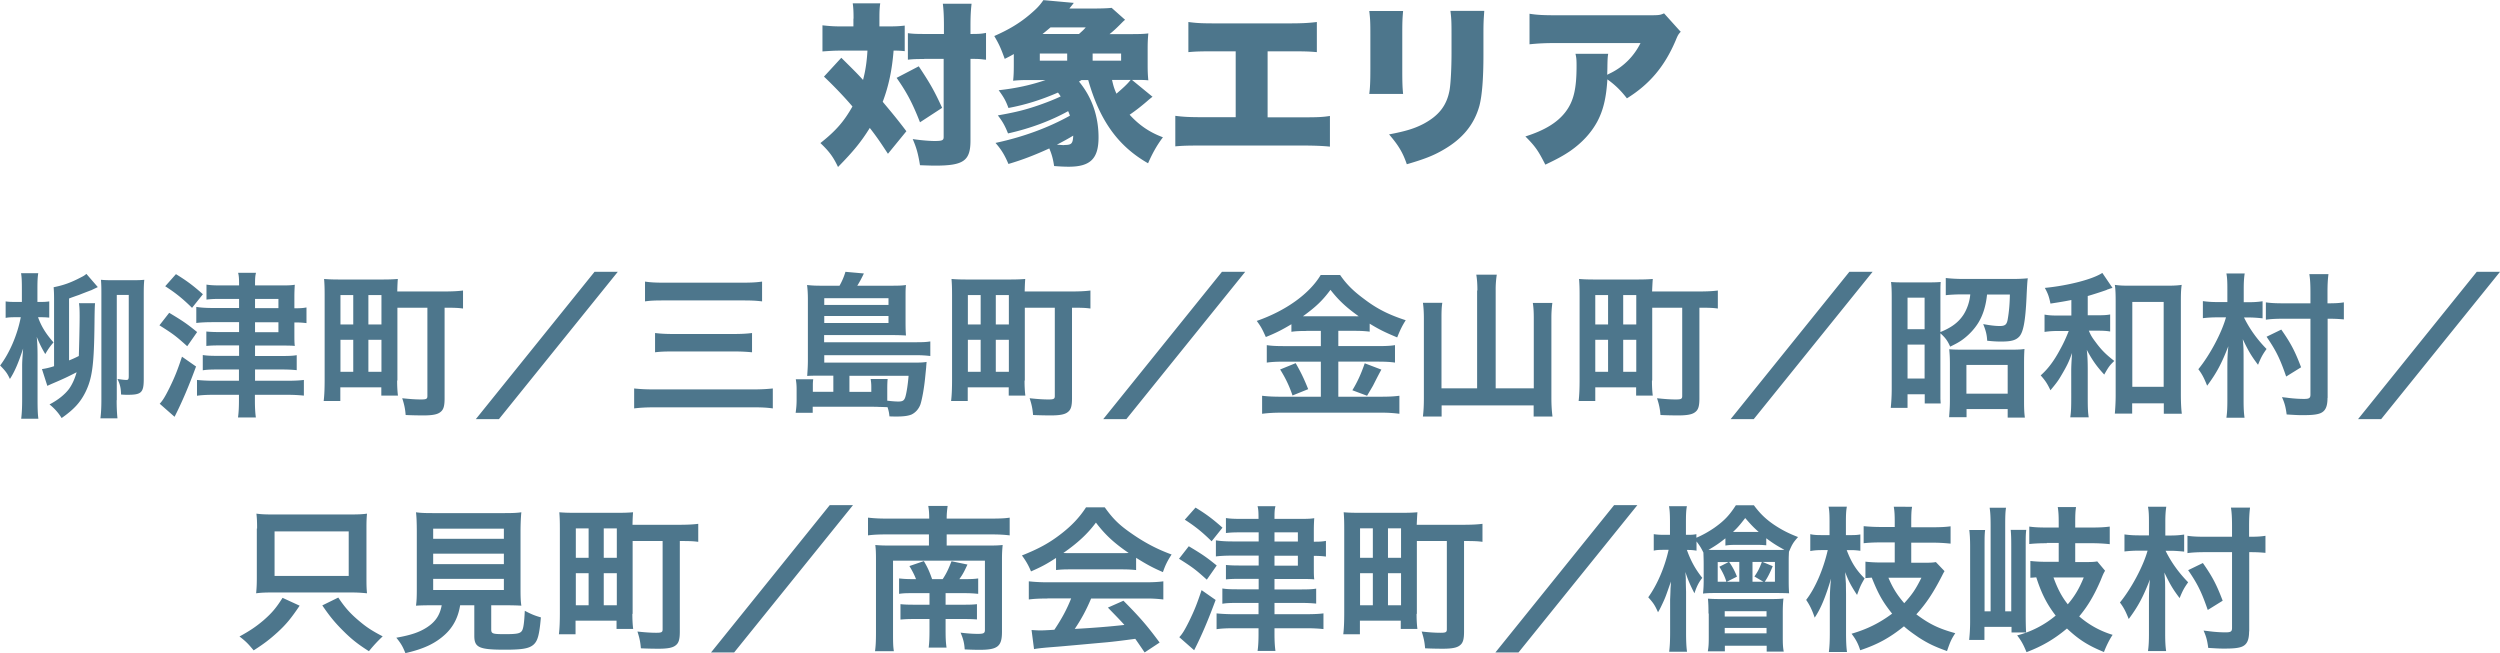 <svg xmlns="http://www.w3.org/2000/svg" viewBox="0 0 181.74 47.47"><path d="M62.05 1.36c0-.48-.01-.76-.06-1.12h2c-.05.33-.06.62-.06 1.1v.58h.58c.57 0 .85-.01 1.26-.06v1.86a6.14 6.14 0 0 0-.81-.04c-.11 1.39-.35 2.56-.79 3.72.62.74 1.08 1.29 1.72 2.14l-1.34 1.64c-.56-.85-.77-1.17-1.32-1.88-.62 1-1.18 1.69-2.31 2.84-.35-.75-.66-1.15-1.28-1.74 1.14-.9 1.72-1.58 2.33-2.66-.57-.67-1.33-1.47-2.07-2.17l1.26-1.37c1.04 1.03 1.15 1.14 1.58 1.61.18-.67.28-1.38.32-2.13h-2.03c-.43 0-.82.03-1.24.06v-1.9c.43.05.8.08 1.34.08h.91v-.57Zm4.74 3.46c.84 1.27 1.12 1.76 1.7 3.02l-1.61 1.05c-.54-1.38-.95-2.16-1.7-3.23zm.41-.53c-.6 0-.85.01-1.2.05V2.41c.33.05.66.06 1.2.06h1.42v-.58c0-.77-.03-1.22-.08-1.62h2.09c-.05.42-.08.86-.08 1.62v.58c.58 0 .8-.01 1.13-.08v1.95c-.06 0-.1-.01-.14-.01-.29-.04-.44-.05-.99-.05v5.93c0 1.47-.49 1.83-2.55 1.83-.15 0-.34 0-1.12-.03-.13-.8-.25-1.26-.53-1.9.53.08 1.2.14 1.58.14.57 0 .67-.05.67-.29V4.28h-1.42Zm16.57 2.75q-.1.08-.27.22c-.44.39-.95.79-1.38 1.08.72.79 1.48 1.29 2.42 1.64-.44.58-.77 1.18-1.08 1.89-2.17-1.24-3.51-3.09-4.35-6.05h-.49l-.18.11c.93 1.12 1.42 2.51 1.42 4.06s-.6 2.13-2.17 2.13c-.24 0-.57-.01-1.06-.05-.08-.53-.17-.85-.35-1.28-1.07.49-1.98.84-2.97 1.13-.28-.66-.52-1.05-.94-1.53 2.02-.43 3.87-1.12 5.41-1.98-.06-.18-.08-.22-.13-.33-1.26.7-2.76 1.26-4.37 1.62-.22-.55-.39-.86-.74-1.31 1.06-.19 1.64-.32 2.36-.54.75-.23 1.65-.57 2.21-.84-.09-.13-.11-.17-.2-.28-1.22.53-2.37.89-3.6 1.12-.19-.52-.33-.77-.71-1.29 1.27-.14 2.32-.37 3.41-.74h-1.24c-.44 0-.74.01-1.12.05.04-.36.05-.65.05-1.19v-.75c-.24.14-.34.19-.66.35-.3-.82-.41-1.06-.76-1.66 1.09-.48 1.86-.95 2.59-1.57.48-.41.7-.63.98-1.04l2.21.2c-.13.18-.18.23-.32.41h1.8c.58 0 1.05-.02 1.27-.05l.98.87c-.14.11-.15.13-.38.36-.23.23-.47.46-.75.68h1.55c.62 0 .93-.01 1.27-.05-.04.42-.05.71-.05 1.18v1.06c0 .47.01.79.05 1.17-.3-.03-.49-.03-1.03-.03h-.16l1.5 1.23Zm-6.19-2.63v-.52h-1.99v.52zm.86-1.94c.25-.23.32-.28.49-.48h-2.56c-.32.27-.38.32-.58.48zm-1.08 8.07c.55 0 .63-.1.66-.68-.38.23-.75.43-1.19.66.23.01.38.03.53.03Zm4.14-6.13v-.52h-2.07v.52zm-.66 1.4c.1.44.15.61.32 1 .48-.41.82-.72 1.03-1h-1.34Zm11.29 2.72h2.46c1.13 0 1.52-.01 2.09-.1v2.23c-.47-.05-1.1-.08-2.05-.08h-7.15c-1.14 0-1.48.01-2.04.06V8.42c.61.08 1.07.1 2.08.1h2.31V3.73h-1.39c-1.19 0-1.5.01-2.05.06V1.6c.67.09 1.06.1 2.09.1h5.16c1.06 0 1.51-.03 2.09-.1v2.19c-.58-.05-.86-.06-2.05-.06h-1.53v4.81ZM102 .8c-.05.58-.06.81-.06 1.7v2.52c0 .9.01 1.31.06 1.81h-2.46c.06-.46.08-.9.08-1.85V2.47c0-.77-.01-1.12-.08-1.67zm5.9 0c-.05.71-.06.9-.06 1.71v1.48c0 1.74-.1 2.95-.29 3.69-.38 1.38-1.24 2.42-2.64 3.22-.72.42-1.4.68-2.64 1.04-.29-.85-.61-1.38-1.29-2.17 1.22-.23 1.86-.43 2.51-.77 1.12-.6 1.69-1.34 1.89-2.46.08-.47.14-1.58.14-2.69V2.53c0-.93-.01-1.19-.08-1.74h2.46Zm14.3 1.49c-.19.2-.23.27-.39.66-.81 1.9-1.9 3.18-3.54 4.2-.44-.57-.86-.98-1.42-1.38-.08 1.32-.29 2.24-.74 3.08-.44.81-1.1 1.53-1.98 2.14-.52.35-.95.58-1.79.98-.51-1-.71-1.31-1.45-2.05 1.39-.44 2.31-1 2.9-1.76.61-.79.82-1.69.82-3.37 0-.41-.01-.6-.08-.88h2.38c-.04.25-.05.37-.06 1.09 0 .01-.01.32-.01.44q.08-.05.29-.15c.93-.47 1.67-1.23 2.13-2.16h-6.05c-.96 0-1.41.03-2.02.09V1c.58.09 1.01.11 2.05.11h6.64c.71 0 .8-.01 1.09-.14l1.19 1.32ZM2.77 23.07c.22.63.56 1.19 1.12 1.82-.25.29-.38.47-.6.85-.27-.46-.4-.72-.62-1.25.03.27.06.71.06 1.37v3.18c0 .58.01 1.04.06 1.4H1.54c.05-.39.07-.84.07-1.4v-2.33c0-.36 0-.39.07-1.37-.34 1.04-.62 1.69-.96 2.21-.19-.41-.3-.56-.71-.98.68-.9 1.25-2.21 1.5-3.51h-.34c-.35 0-.57.01-.76.05v-1.2c.18.03.4.04.76.04h.42v-.92c0-.56-.01-.88-.06-1.17h1.25c-.05.3-.06.65-.06 1.16v.93h.19c.31 0 .47-.01.67-.04v1.18c-.22-.02-.4-.03-.65-.03h-.17Zm4.14-1.02q-.03.24-.04 1.39c-.03 3.09-.16 4.06-.67 5.09-.37.73-.82 1.23-1.72 1.86-.24-.39-.54-.72-.88-.99.63-.33 1.11-.72 1.42-1.13.22-.31.41-.71.55-1.21-.64.33-.93.47-1.73.81-.14.06-.25.11-.4.18l-.39-1.22c.23-.03.56-.1.88-.21V21.7c0-.32-.01-.56-.03-.82.71-.14 1.24-.33 1.95-.7.24-.12.3-.16.43-.27l.83.96c-.14.07-.26.12-.46.22-.06.02-.74.28-.88.34q-.55.19-.75.27v4.5c.23-.09.39-.16.71-.32.02-.54.06-2.18.06-2.86 0-.47-.01-.74-.05-.98h1.17Zm1.57 7.04c0 .51.02.95.06 1.32H7.3c.05-.39.07-.83.07-1.31v-7.84c0-.46-.01-.63-.03-.92.23.02.43.03.73.03h1.66c.35 0 .54-.01.76-.03-.03.26-.04.55-.04 1.04v6.17c0 .99-.17 1.15-1.16 1.15-.15 0-.26 0-.49-.02-.01-.49-.08-.75-.26-1.13.29.04.48.07.65.07.14 0 .17-.06.17-.29v-5.89h-.87v7.66Zm3.82-6.35c1 .6 1.28.79 2.03 1.4l-.72 1.03c-.8-.72-1-.88-2.02-1.52zm1.95 3.91c-.51 1.38-.99 2.53-1.56 3.65l-1.08-.95c.22-.23.39-.51.71-1.15.4-.82.58-1.28.91-2.27l1.03.72Zm-1.46-6.72c.8.49 1.25.83 1.96 1.46l-.79.99c-.66-.65-1.17-1.07-1.95-1.57zm4.59 1.8h-1.34c-.43 0-.7.01-1.03.05v-1.09c.31.05.63.06 1.06.06h1.31c0-.49-.01-.68-.07-.92h1.3c-.06.24-.07.4-.07.92h1.98c.44 0 .68-.01.91-.05-.02.3-.03.59-.03.87v.84h.07c.34 0 .55-.01.81-.06v1.14c-.25-.03-.47-.05-.81-.05h-.07v.64c0 .66 0 .8.03 1.07-.12-.02-.41-.03-.9-.03h-1.99v.76h1.89c.52 0 .86-.01 1.14-.06v1.09c-.28-.03-.63-.05-1.13-.05h-1.9v.82h2.29c.56 0 .96-.02 1.26-.06v1.14c-.4-.04-.75-.06-1.29-.06h-2.27v.41c0 .48.02.88.07 1.24h-1.3c.05-.34.07-.75.07-1.24v-.41h-1.81c-.5 0-.92.02-1.24.07v-1.15c.27.03.76.06 1.24.06h1.81v-.82h-1.54c-.48 0-.8.01-1.09.06v-1.11c.31.05.62.06 1.11.06h1.53v-.76h-1.39c-.41 0-.72.01-.99.04V24.1c.3.03.57.04 1.01.04h1.37v-.72h-1.9c-.5 0-.89.02-1.21.06v-1.17c.36.06.76.08 1.24.08h1.87v-.67Zm2.86.67v-.67h-1.7v.67zm-1.7 1.75h1.7v-.72h-1.7zm10.33 3.52c0 .4.02.79.06 1.09h-1.21v-.6h-2.98v.99h-1.21c.05-.4.07-.91.07-1.55v-6.13c0-.52-.01-.82-.04-1.19.35.03.66.04 1.21.04h2.94c.55 0 .84-.01 1.21-.04-.02.26-.03.48-.04.91h3.33c.62 0 1.07-.02 1.45-.07v1.31c-.34-.05-.65-.06-1.34-.06v6.59c0 .57-.08.83-.31 1-.21.17-.58.24-1.24.24-.32 0-.89-.01-1.28-.03-.04-.48-.1-.75-.25-1.22.54.06.97.09 1.37.09.38 0 .46-.04.46-.25v-6.42h-2.18v5.29Zm-4.12-4.08h.93v-2.14h-.93zm0 3.44h.93V24.7h-.93zm2.03-3.44h.95v-2.14h-.95zm0 3.44h.95V24.7h-.95zm18.13-7.27-8.64 10.71h-1.68l8.63-10.71zm11.27 9.93c-.44-.06-.78-.08-1.54-.08h-6.9c-.71 0-1.14.02-1.64.08v-1.45c.47.05.88.07 1.61.07h6.9c.66 0 1.09-.02 1.57-.07zm-9.29-9.22c.4.06.75.08 1.45.08h5.56c.71 0 1.07-.02 1.5-.08v1.44c-.48-.06-.84-.07-1.49-.07h-5.55c-.73 0-1.07.01-1.47.07zm.73 3.74c.34.04.7.07 1.31.07h4.42c.52 0 .92-.02 1.32-.07v1.4c-.44-.04-.79-.06-1.31-.06h-4.41c-.59 0-.92.01-1.33.06zm12.95 3.1h-.98c-.42 0-.62 0-.91.02.02-.34.05-.65.05-1.17v-4.41c0-.39-.02-.71-.06-1.03.3.03.52.05.98.05h1.38c.19-.34.32-.64.43-1.01l1.34.12c-.15.32-.32.64-.48.89h2.56c.46 0 .71-.01.98-.05-.03.27-.03.48-.03.88v1.88c0 .36.01.63.03.91-.32-.02-.6-.03-.96-.03h-4.99v.52h6.65c.49 0 .78-.01 1.07-.06v1.06c-.34-.04-.66-.06-1.09-.06h-6.62v.54h6.59c.4 0 .62-.01.85-.05-.01.1-.01.11-.02.23 0 .02-.01.08-.01.15l-.07.7c-.08.85-.24 1.7-.36 2.04-.13.32-.35.57-.65.71-.23.09-.55.14-1.08.14-.1 0-.25 0-.51-.01-.03-.26-.04-.35-.14-.67q-.25-.01-.65-.02c-.14-.01-.26-.01-.5-.01h-4.29v.44h-1.24c.04-.3.07-.56.07-.95v-.79c0-.26-.02-.47-.06-.7h1.27c-.03.18-.03.33-.03.56v.35h1.49v-1.17Zm4.02-5.14v-.49h-4.67v.49zm-4.67 1.31h4.67v-.51h-4.67zm3.42 5.01v-.37c0-.22-.02-.39-.05-.57h1.24c-.02.11-.03.46-.03.7v.88c.27.03.57.06.81.06.32 0 .43-.08.51-.35.09-.31.18-.9.23-1.52h-4.3v1.17h1.58Zm11.14-.82c0 .4.02.79.06 1.09h-1.21v-.6h-2.98v.99h-1.21c.05-.4.07-.91.07-1.55v-6.13c0-.52-.01-.82-.04-1.19.35.03.66.04 1.21.04h2.94c.55 0 .84-.01 1.21-.04-.02.26-.03.48-.04.91h3.33c.62 0 1.07-.02 1.45-.07v1.31c-.34-.05-.65-.06-1.34-.06v6.59c0 .57-.08.83-.31 1-.21.17-.58.24-1.24.24-.32 0-.89-.01-1.28-.03-.04-.48-.1-.75-.25-1.22.54.06.97.09 1.37.09.38 0 .46-.04.46-.25v-6.42H74.5v5.29Zm-4.12-4.08h.93v-2.14h-.93zm0 3.44h.93V24.7h-.93zm2.03-3.44h.95v-2.14h-.95zm0 3.44h.95V24.7h-.95zm18.13-7.27-8.64 10.71H80.2l8.63-10.71zm4.48 4.3c-.46 0-.79.01-1.12.06v-.55c-.65.39-1.11.63-1.86.93-.27-.6-.35-.75-.66-1.17 2.12-.74 3.83-1.97 4.65-3.34h1.41c.46.67.95 1.16 1.75 1.75.93.71 1.79 1.14 3.02 1.54-.27.42-.44.79-.62 1.25-.9-.38-1.28-.56-2-1v.58c-.33-.04-.64-.06-1.12-.06h-1.16v1.11h2.88c.59 0 .95-.02 1.24-.07v1.27c-.32-.05-.72-.07-1.25-.07h-2.87v2.55h3.1c.58 0 .97-.02 1.34-.07v1.31a10 10 0 0 0-1.37-.08h-7.2c-.52 0-.93.02-1.41.08v-1.31c.41.05.83.07 1.41.07h2.86v-2.55h-2.7c-.49 0-.89.02-1.23.07v-1.27c.31.05.67.07 1.24.07h2.69v-1.11h-1.05Zm-.81 2.34c.39.68.6 1.12.91 1.89l-1.14.46c-.24-.72-.54-1.32-.9-1.89zm.78-3.41h3.53q.1.01.27 0c-.9-.64-1.46-1.16-2.05-1.92-.58.78-1.05 1.23-2 1.92h.24Zm5.45 3.88q-.15.26-.57 1.09c-.03.07-.08.15-.47.81l-1.07-.4c.35-.57.63-1.17.9-1.96zm6.98-5.75c0-.42-.02-.8-.08-1.15h1.49a7 7 0 0 0-.08 1.15v7.11h2.77v-5.12c0-.44-.02-.76-.07-1.09h1.42c-.05.39-.07.72-.07 1.09v5.77c0 .51.02.93.08 1.4h-1.37v-.81h-6.69v.81h-1.36c.05-.43.07-.8.07-1.37v-5.77c0-.39-.02-.79-.07-1.13h1.41c-.05.31-.06.62-.06 1.12v5.1h2.59v-7.11Zm12.69 6.55c0 .4.02.79.06 1.09h-1.21v-.6h-2.97v.99h-1.21c.05-.4.07-.91.07-1.55v-6.13c0-.52-.01-.82-.04-1.19.35.03.66.04 1.21.04h2.94c.55 0 .84-.01 1.21-.04-.02.26-.03.48-.05.91h3.33c.62 0 1.07-.02 1.45-.07v1.31c-.34-.05-.65-.06-1.34-.06v6.59c0 .57-.08.83-.31 1-.21.17-.58.24-1.24.24-.32 0-.89-.01-1.28-.03-.04-.48-.1-.75-.25-1.22.54.06.97.09 1.37.09.38 0 .46-.04.46-.25v-6.42h-2.18v5.29Zm-4.12-4.08h.93v-2.14h-.93zm0 3.44h.93V24.7h-.93zm2.03-3.44h.95v-2.14H118zm0 3.44h.95V24.7H118zm18.13-7.27-8.64 10.71h-1.68l8.63-10.71zm4.93 8.42v.78c0 .08.01.18.02.37h-1.16v-.67h-1.25v.99h-1.22c.04-.41.07-.83.07-1.39v-6.62c0-.5-.01-.8-.05-1.14.25.02.44.03.99.03h1.64c.5 0 .72-.01.98-.03-.02.27-.02.44-.02 1.12v2.52c.83-.34 1.31-.71 1.67-1.25.26-.4.46-.96.5-1.49h-.49c-.54 0-.92.02-1.29.06v-1.25c.31.04.81.07 1.32.07h3.53c.41 0 .86-.02 1.11-.05-.03.23-.05.5-.09 1.39-.08 1.72-.23 2.51-.52 2.84-.25.27-.57.37-1.33.37-.27 0-.54-.01-1.01-.06-.02-.42-.09-.72-.29-1.21.48.09.88.14 1.2.14.39 0 .51-.1.58-.47.1-.57.15-1.16.16-1.82h-1.66c-.08.82-.3 1.52-.65 2.08-.31.49-.73.92-1.2 1.25-.22.15-.4.25-.83.46-.19-.43-.35-.65-.71-.97v3.99Zm-2.39-4.25h1.24v-2.29h-1.24zm0 3.59h1.24v-2.47h-1.24zm4.29 2.81h-1.27c.03-.38.06-.74.06-1.16v-2.72c0-.47-.02-.75-.05-1.06.24.02.5.03.91.03h3.6c.48 0 .72-.01.96-.05-.02.3-.03.59-.03 1.07v2.7c0 .52.01.85.06 1.22h-1.25v-.62h-2.99v.58Zm-.01-1.71h3v-2.09h-3zm7.63-6.81c-.46.09-.73.14-1.52.26-.1-.49-.18-.73-.41-1.14 1.72-.17 3.49-.63 4.18-1.09l.74 1.09-.07.02q-.08.02-.24.08s-.06.01-.12.05c-.33.12-1.05.35-1.37.44v1.4h.67c.46 0 .71-.01.96-.06v1.24c-.28-.05-.56-.06-.97-.06h-.58c.14.33.22.47.47.8.43.59.77.93 1.38 1.4-.34.33-.41.42-.73.99-.55-.59-.89-1.08-1.27-1.8.05.41.07.82.07 1.46v2c0 .71.01 1.06.07 1.45h-1.34c.06-.41.07-.74.07-1.45V27c0-.31.01-.55.06-1.34-.22.62-.36.92-.8 1.66-.19.33-.35.55-.77 1.05-.21-.44-.35-.68-.71-1.08.54-.48.98-1.07 1.42-1.9q.32-.57.62-1.33h-.71c-.42 0-.73.02-1.05.07v-1.26c.33.06.6.07 1.07.07h.88v-1.12Zm4.41 8.26h-1.25c.03-.35.06-.82.06-1.33v-6.82c0-.5-.01-.88-.06-1.21.35.05.62.06 1.12.06h2.61c.48 0 .79-.01 1.13-.06-.05.34-.06.67-.06 1.21v6.7c0 .59.02 1.08.07 1.46h-1.31v-.76H155v.75Zm.02-1.95h2.28v-6.17h-2.28zm6.91-7.13c0-.48-.01-.79-.07-1.11h1.33c-.05.32-.07.64-.07 1.12v.97h.38c.35 0 .66-.02.99-.07v1.24c-.33-.03-.64-.06-.97-.06h-.38c.4.82.96 1.6 1.64 2.29-.27.38-.39.58-.62 1.15-.49-.65-.68-.97-1.11-1.86.06.64.06.67.06 1.67v2.8c0 .52.02.91.07 1.24h-1.32c.05-.33.07-.72.07-1.23v-2.27c0-.76.01-1.08.07-1.7-.5 1.29-.87 1.97-1.54 2.87-.22-.55-.36-.83-.64-1.2.82-1 1.69-2.62 2.01-3.77h-.59c-.43 0-.74.02-1.09.06v-1.24c.35.05.67.07 1.11.07h.67v-.98Zm7.28 7.94c0 .64-.16.96-.52 1.11-.25.1-.6.14-1.26.14-.3 0-.4 0-1.19-.05-.07-.54-.15-.84-.34-1.26.15.02.27.03.34.04.43.06.88.09 1.26.09s.47-.06.47-.32v-5.51H166c-.5 0-.93.02-1.28.07v-1.26c.33.05.71.07 1.27.07h1.97v-.79c0-.55-.02-.97-.08-1.33h1.39c-.05.39-.07.78-.07 1.34v.78h.08c.49 0 .81-.02 1.11-.07v1.24c-.33-.03-.65-.05-1.07-.05h-.11v5.76Zm-3.01-1.57c-.44-1.28-.73-1.87-1.42-2.88l1.07-.52c.7 1 1 1.58 1.44 2.74l-1.08.67Zm15.55-7.6-8.64 10.71h-1.68l8.63-10.71zM21.79 44.02c-.64.95-.99 1.37-1.61 1.94-.57.52-.99.84-1.74 1.32-.37-.44-.52-.62-1.03-1.01.75-.41 1.21-.72 1.74-1.17.62-.54.93-.91 1.39-1.64l1.24.57Zm-3.1-5.6c0-.44-.01-.74-.05-1.08.39.05.66.06 1.26.06h5.47c.62 0 .96-.01 1.31-.06-.03.32-.04.55-.04 1.06v3.65c0 .55.01.77.04 1.08-.42-.04-.67-.06-1.19-.06h-5.67c-.51 0-.82.01-1.2.06.03-.32.05-.6.05-1.13v-3.58Zm1.27.21v3.24h5.39v-3.24zm4.64 4.82c.52.78.92 1.21 1.64 1.8.46.38.85.63 1.58 1.01-.35.33-.67.67-1 1.08-.77-.49-1.21-.83-1.79-1.4-.67-.66-1.04-1.11-1.6-1.93l1.16-.57Zm6.87.55c-.55 0-.93.01-1.23.03.05-.33.06-.68.06-1.21v-4.16c0-.63-.02-1.13-.06-1.42.34.05.67.06 1.2.06h5.25c.52 0 .88-.01 1.21-.06-.03.27-.06.8-.06 1.42v4.16c0 .55.01.89.06 1.21-.3-.02-.74-.03-1.21-.03h-.98v1.75c0 .32.1.35.99.35s1.11-.05 1.24-.24c.11-.16.17-.59.21-1.46.47.25.74.36 1.17.48-.11 1.27-.23 1.69-.51 1.96-.32.3-.81.39-2.1.39-1.89 0-2.23-.16-2.23-1.01V44h-1.03c-.14.88-.5 1.57-1.08 2.11-.72.67-1.58 1.07-2.9 1.37-.19-.48-.33-.72-.66-1.12 1.07-.19 1.68-.4 2.22-.75.62-.4.95-.89 1.08-1.61h-.65Zm.02-4.83h5.14v-.74h-5.14zm0 1.84h5.14v-.76h-5.14zm0 1.88h5.14v-.81h-5.14zm14.48 1.74c0 .4.02.79.06 1.09h-1.21v-.6h-2.98v.99h-1.21c.05-.4.07-.91.07-1.55v-6.13c0-.52-.01-.82-.04-1.19.35.03.66.04 1.21.04h2.94c.55 0 .84-.01 1.21-.04-.02.26-.03.48-.04.91h3.33c.62 0 1.07-.02 1.45-.07v1.31c-.34-.05-.65-.06-1.34-.06v6.59c0 .57-.08.83-.31 1-.21.17-.58.24-1.24.24-.32 0-.89-.01-1.28-.03-.04-.48-.1-.75-.25-1.22.54.06.97.09 1.37.09.38 0 .46-.04.46-.25v-6.42h-2.18v5.29Zm-4.11-4.08h.93v-2.14h-.93zm0 3.45h.93v-2.33h-.93zm2.03-3.45h.95v-2.14h-.95zm0 3.45h.95v-2.33h-.95zm18.12-7.28-8.64 10.71h-1.68l8.63-10.71zm5.54.98c0-.4-.02-.64-.07-.92h1.41c-.04.3-.07.54-.07.92h3.25c.62 0 1.03-.02 1.33-.07v1.29c-.41-.05-.81-.07-1.33-.07h-3.25v.81h3.03c.49 0 .75-.01 1.04-.04-.03.31-.05.58-.05 1.01v5.3c0 1.06-.31 1.31-1.63 1.31-.31 0-.66-.01-1.08-.03-.03-.46-.1-.75-.3-1.22.46.06.9.09 1.25.09.43 0 .52-.05.52-.29v-5.03h-6.68v5.3c0 .7.01.95.06 1.28h-1.37c.05-.35.07-.72.07-1.34v-5.37c0-.42-.01-.72-.05-1.01.34.03.62.04 1.12.04h2.78v-.81h-3.11c-.52 0-.95.02-1.32.07v-1.29c.36.04.75.07 1.32.07h3.11Zm-.96 4.4c-.11-.3-.29-.64-.48-.95l1.05-.36c.25.42.39.71.6 1.31h.77c.29-.44.43-.76.64-1.3l1.16.24c-.22.48-.33.7-.59 1.06h.4c.49 0 .67-.01.97-.05v1.12c-.33-.03-.54-.05-.99-.05h-1.38v.84h1.32c.5 0 .7-.01.96-.04v1.11c-.29-.02-.5-.03-.97-.03h-1.31v.72c0 .6.01.97.07 1.36h-1.3c.05-.4.06-.75.06-1.36V45H66.5c-.48 0-.68.01-1.04.04v-1.12c.3.03.52.04 1.06.04h1.05v-.84h-1.32c-.44 0-.6.01-.89.05v-1.12c.31.03.5.05 1 .05zm10.18-1.54c-.71.46-1.03.63-1.82.98-.19-.46-.38-.78-.66-1.16 1.23-.49 2-.91 2.86-1.58.75-.58 1.33-1.19 1.8-1.92h1.36c.6.84 1.06 1.29 1.93 1.89.97.68 1.89 1.16 2.93 1.54-.32.49-.47.81-.63 1.28-.72-.31-1.15-.54-1.95-1.04v.89c-.3-.03-.59-.05-1.03-.05h-3.81c-.33 0-.67.01-.98.05zm-.63 2.95c-.58 0-.97.02-1.35.07v-1.32c.38.04.81.07 1.35.07h7.1c.56 0 .96-.02 1.33-.07v1.32a9.77 9.77 0 0 0-1.33-.07h-3.92c-.35.83-.71 1.5-1.19 2.21q2.02-.11 3.61-.29c-.36-.4-.56-.6-1.2-1.26l1.13-.5c1.22 1.23 1.71 1.8 2.63 3.04l-1.09.72c-.38-.56-.49-.72-.68-.99-.95.13-1.63.21-2.05.25-1.13.1-3.39.31-3.84.34-.64.05-1.21.1-1.47.16l-.18-1.39c.31.02.5.03.66.03.08 0 .42-.01 1-.05.56-.84.91-1.5 1.22-2.28h-1.73Zm5.41-3.3c.18 0 .29 0 .5-.01-1.05-.72-1.7-1.31-2.38-2.21-.6.81-1.31 1.47-2.37 2.21.19.01.26.01.47.01zm4.87-.5c1 .6 1.28.79 2.03 1.4l-.72 1.03c-.8-.72-1-.88-2.02-1.52zm1.95 3.91c-.51 1.38-.99 2.53-1.56 3.65l-1.08-.95c.22-.23.39-.51.71-1.15.4-.82.58-1.28.91-2.27l1.03.72Zm-1.46-6.72c.8.49 1.25.83 1.96 1.46l-.79.99c-.66-.65-1.17-1.07-1.95-1.57zm4.58 1.8h-1.34c-.43 0-.7.01-1.03.05v-1.09c.31.05.63.06 1.06.06h1.31c0-.49-.01-.68-.07-.92h1.3c-.06.24-.07.4-.07.92h1.98c.44 0 .68-.01.91-.05-.02.3-.03.59-.03.87v.84h.07c.34 0 .55-.01.81-.06v1.14c-.25-.03-.47-.05-.81-.05h-.07v.64c0 .66 0 .8.03 1.07-.13-.02-.41-.03-.9-.03h-1.99v.76h1.89c.52 0 .86-.01 1.14-.06v1.09c-.29-.03-.63-.05-1.13-.05h-1.9v.82h2.29c.56 0 .96-.02 1.27-.06v1.14c-.4-.04-.75-.06-1.29-.06h-2.27v.41c0 .48.02.88.07 1.24h-1.3c.05-.34.07-.75.07-1.24v-.41h-1.81c-.5 0-.92.02-1.24.07v-1.15c.27.03.76.06 1.24.06h1.81v-.82h-1.54c-.48 0-.8.01-1.09.06v-1.11c.31.05.62.06 1.11.06h1.53v-.76h-1.39c-.41 0-.72.01-.99.04v-1.05c.3.03.57.04 1.01.04h1.37v-.72h-1.9c-.5 0-.89.02-1.21.06v-1.17c.36.06.76.08 1.24.08h1.87v-.67Zm2.86.67v-.67h-1.7v.67zm-1.7 1.75h1.7v-.72h-1.7zm10.33 3.51c0 .4.02.79.06 1.09h-1.21v-.6h-2.97v.99h-1.21c.05-.4.07-.91.07-1.55v-6.13c0-.52-.01-.82-.04-1.19.35.03.66.04 1.21.04h2.94c.55 0 .84-.01 1.21-.04-.02.26-.03.48-.05.91h3.33c.62 0 1.07-.02 1.45-.07v1.31c-.34-.05-.65-.06-1.34-.06v6.59c0 .57-.08.83-.31 1-.21.17-.58.24-1.24.24-.32 0-.89-.01-1.28-.03-.04-.48-.1-.75-.25-1.22.54.06.97.09 1.37.09.38 0 .46-.04.46-.25v-6.42H103v5.29Zm-4.11-4.08h.93v-2.14h-.93zm0 3.45h.93v-2.33h-.93zm2.03-3.45h.95v-2.14h-.95zm0 3.45h.95v-2.33h-.95zm18.13-7.28-8.64 10.71h-1.68l8.63-10.71zm4.82 4.26c0-.31-.01-.55-.02-.81-.16-.33-.25-.48-.5-.81v.67c-.19-.03-.35-.05-.62-.05h-.08c.29.81.62 1.4 1.12 2.03-.26.32-.42.65-.57 1.12-.29-.55-.48-.99-.66-1.55q.03.41.03.44 0 .4.02.99v2.97c0 .6.02 1.05.07 1.4h-1.3c.05-.37.07-.82.07-1.4v-2.41c.01-.16.02-.42.03-.8 0-.01.01-.11.02-.25 0-.06 0-.14.01-.25-.38 1.09-.39 1.13-.6 1.58-.22.47-.23.47-.34.66-.22-.5-.33-.67-.71-1.09.66-.92 1.2-2.19 1.48-3.45h-.32c-.34 0-.57.01-.76.06v-1.2c.19.03.4.05.76.05h.42v-.9c0-.58-.02-.9-.07-1.18h1.3c-.06.32-.07.64-.07 1.18v.9h.13c.3 0 .43-.01.63-.05v.26c.41-.17.9-.44 1.33-.74.7-.5 1.07-.89 1.54-1.62h1.31c.44.6.87 1.01 1.44 1.4.56.38 1.11.66 1.77.91-.38.43-.43.54-.66 1.07-.02.41-.02.49-.02.84v1.23c0 .46.01.67.03.95-.23-.01-.54-.02-.95-.02h-4.4c-.42 0-.66.01-.91.04.03-.27.05-.55.05-.94v-1.25Zm.35 3.62c0-.47-.01-.76-.04-1.08.23.02.58.03 1.04.03h3.42c.5 0 .82-.01 1.03-.04-.03.25-.05.56-.05 1.05v1.74c0 .49.01.75.07 1.07h-1.24v-.43h-3.04v.41h-1.24c.06-.32.07-.59.07-1.04V44.6Zm1.22-5.46c-.41.33-.73.55-1.22.83.22.01.3.01.51.01h4.39c.27 0 .37 0 .62-.01-.55-.3-.81-.46-1.32-.84v.51c-.25-.02-.37-.03-.68-.03h-1.56c-.3 0-.48.01-.73.05v-.51Zm-.55 1.71v1.44h.63c-.11-.37-.26-.68-.51-1.09l.67-.34h-.79Zm.51 3.97h3.04v-.39h-3.04zm0 1.22h3.04v-.39h-3.04zm.32-5.19c.26.38.4.64.57 1.07l-.74.37h.91v-1.44zm2.15-2.18c-.39-.34-.6-.57-.98-1.01-.37.48-.57.72-.89 1.01zm-.45 2.18v1.44h.79l-.65-.38c.27-.4.35-.56.54-1.06h-.67Zm1.63 1.44v-1.44h-.9l.74.31c-.19.46-.36.81-.58 1.13zm5.21-2.32c.35.92.68 1.45 1.31 2.08-.29.5-.33.6-.55 1.2-.41-.62-.65-1.06-.86-1.66q.01.24.05.84s0 .1.01.75V46c0 .6.02 1.05.07 1.4h-1.32c.05-.37.07-.82.07-1.4v-2.36c0-.44.03-1.05.09-1.58-.39 1.31-.74 2.18-1.19 2.84-.17-.51-.34-.88-.62-1.29.66-.85 1.25-2.22 1.57-3.62h-.43c-.34 0-.58.02-.84.07v-1.23c.24.06.47.07.85.07h.55v-.95c0-.51-.01-.81-.07-1.12h1.33c-.06.31-.07.64-.07 1.11v.96h.35c.32 0 .49-.01.7-.05v1.19c-.22-.03-.41-.05-.67-.05h-.34Zm3.5-1.98c0-.6-.02-.85-.07-1.15H139c-.05.3-.06.55-.06 1.14v.35h1.55c.55 0 .96-.02 1.31-.07v1.26c-.39-.04-.79-.07-1.3-.07h-1.56v1.46h.97c.37 0 .63-.01.82-.05l.63.66c-.06.1-.08.13-.19.35-.62 1.21-1.14 2-1.86 2.79.95.71 1.63 1.04 2.83 1.37-.28.43-.36.6-.6 1.3-.92-.33-1.39-.56-2.06-.99-.42-.29-.75-.52-1.07-.81-1.04.84-1.92 1.32-3.18 1.74-.15-.48-.32-.8-.63-1.2 1.13-.33 2.02-.77 2.95-1.46-.7-.88-1.01-1.44-1.48-2.62-.24.02-.3.02-.46.04v-1.2c.24.03.64.06 1.12.06h1.01v-1.46h-.96c-.54 0-.93.02-1.3.06v-1.24c.31.03.74.06 1.3.06h.96v-.34Zm-.46 4.01c.29.68.59 1.2 1.15 1.85.6-.66.84-1.03 1.25-1.85h-2.41Zm7.43-3.73c0-.7-.02-1-.07-1.36h1.19c-.05.3-.06.64-.06 1.32v6.21h.44v-4.72c0-.59-.01-.87-.04-1.2h1.13c-.04.32-.04.57-.04 1.2v4.94c0 .48.01 1.03.03 1.32h-1.06v-.41h-1.97v.95h-1.11c.04-.4.07-.78.07-1.36V39.7c0-.47-.02-.83-.06-1.17h1.15c-.04.31-.04.58-.04 1.17v4.74h.44v-6.18Zm4.09 1.22c-.49 0-.92.02-1.28.06v-1.27c.33.05.73.07 1.26.07h.88v-.34c0-.57-.02-.84-.07-1.15h1.33c-.05.32-.06.58-.06 1.15v.34h1.22c.52 0 .93-.02 1.29-.07v1.28c-.34-.04-.83-.07-1.28-.07h-1.23v1.37h.79c.41 0 .62-.01.81-.05l.57.68c-.1.17-.13.22-.33.72-.46 1.06-.92 1.85-1.55 2.6a6.6 6.6 0 0 0 2.43 1.34c-.22.32-.47.82-.63 1.25-1.15-.47-1.83-.9-2.69-1.71-.91.76-1.76 1.27-2.94 1.72-.23-.56-.38-.83-.68-1.22a7.13 7.13 0 0 0 2.8-1.44c-.65-.84-1.05-1.65-1.41-2.78-.16.01-.23.02-.43.03v-1.22c.26.03.65.06 1.09.06h.97v-1.37h-.87Zm.48 2.49c.3.82.6 1.4 1.04 1.95.51-.6.83-1.14 1.16-1.95zm6.94-4.03c0-.48-.01-.79-.07-1.11h1.33c-.05.32-.07.64-.07 1.12v.97h.38c.35 0 .66-.02.99-.07v1.24c-.33-.03-.64-.06-.97-.06h-.38c.4.82.96 1.6 1.64 2.29-.27.38-.39.58-.62 1.15-.49-.65-.68-.97-1.11-1.86.06.64.06.67.06 1.67v2.8c0 .52.02.91.07 1.24h-1.32c.05-.33.07-.72.07-1.23v-2.27c0-.76.01-1.08.07-1.7-.5 1.29-.87 1.97-1.54 2.87-.22-.55-.36-.83-.64-1.2.82-1 1.69-2.62 2.01-3.77h-.59c-.43 0-.74.02-1.09.06v-1.24c.35.05.67.07 1.11.07h.67v-.98Zm7.28 7.95c0 .64-.16.96-.52 1.11-.25.1-.6.14-1.26.14-.3 0-.4 0-1.19-.05-.07-.54-.15-.84-.34-1.26.15.02.27.03.34.04.43.06.88.09 1.26.09s.47-.06.47-.32v-5.51h-1.96c-.5 0-.93.02-1.28.07v-1.26c.33.05.71.07 1.27.07h1.97v-.79c0-.55-.02-.97-.08-1.33h1.39c-.05.39-.07.78-.07 1.34v.78h.08c.49 0 .81-.02 1.11-.07v1.24c-.33-.03-.65-.05-1.07-.05h-.11v5.76Zm-3.01-1.57c-.44-1.28-.73-1.87-1.42-2.88l1.07-.52c.7 1 1 1.58 1.44 2.74l-1.08.67Z" style="fill:#4d768c"/></svg>